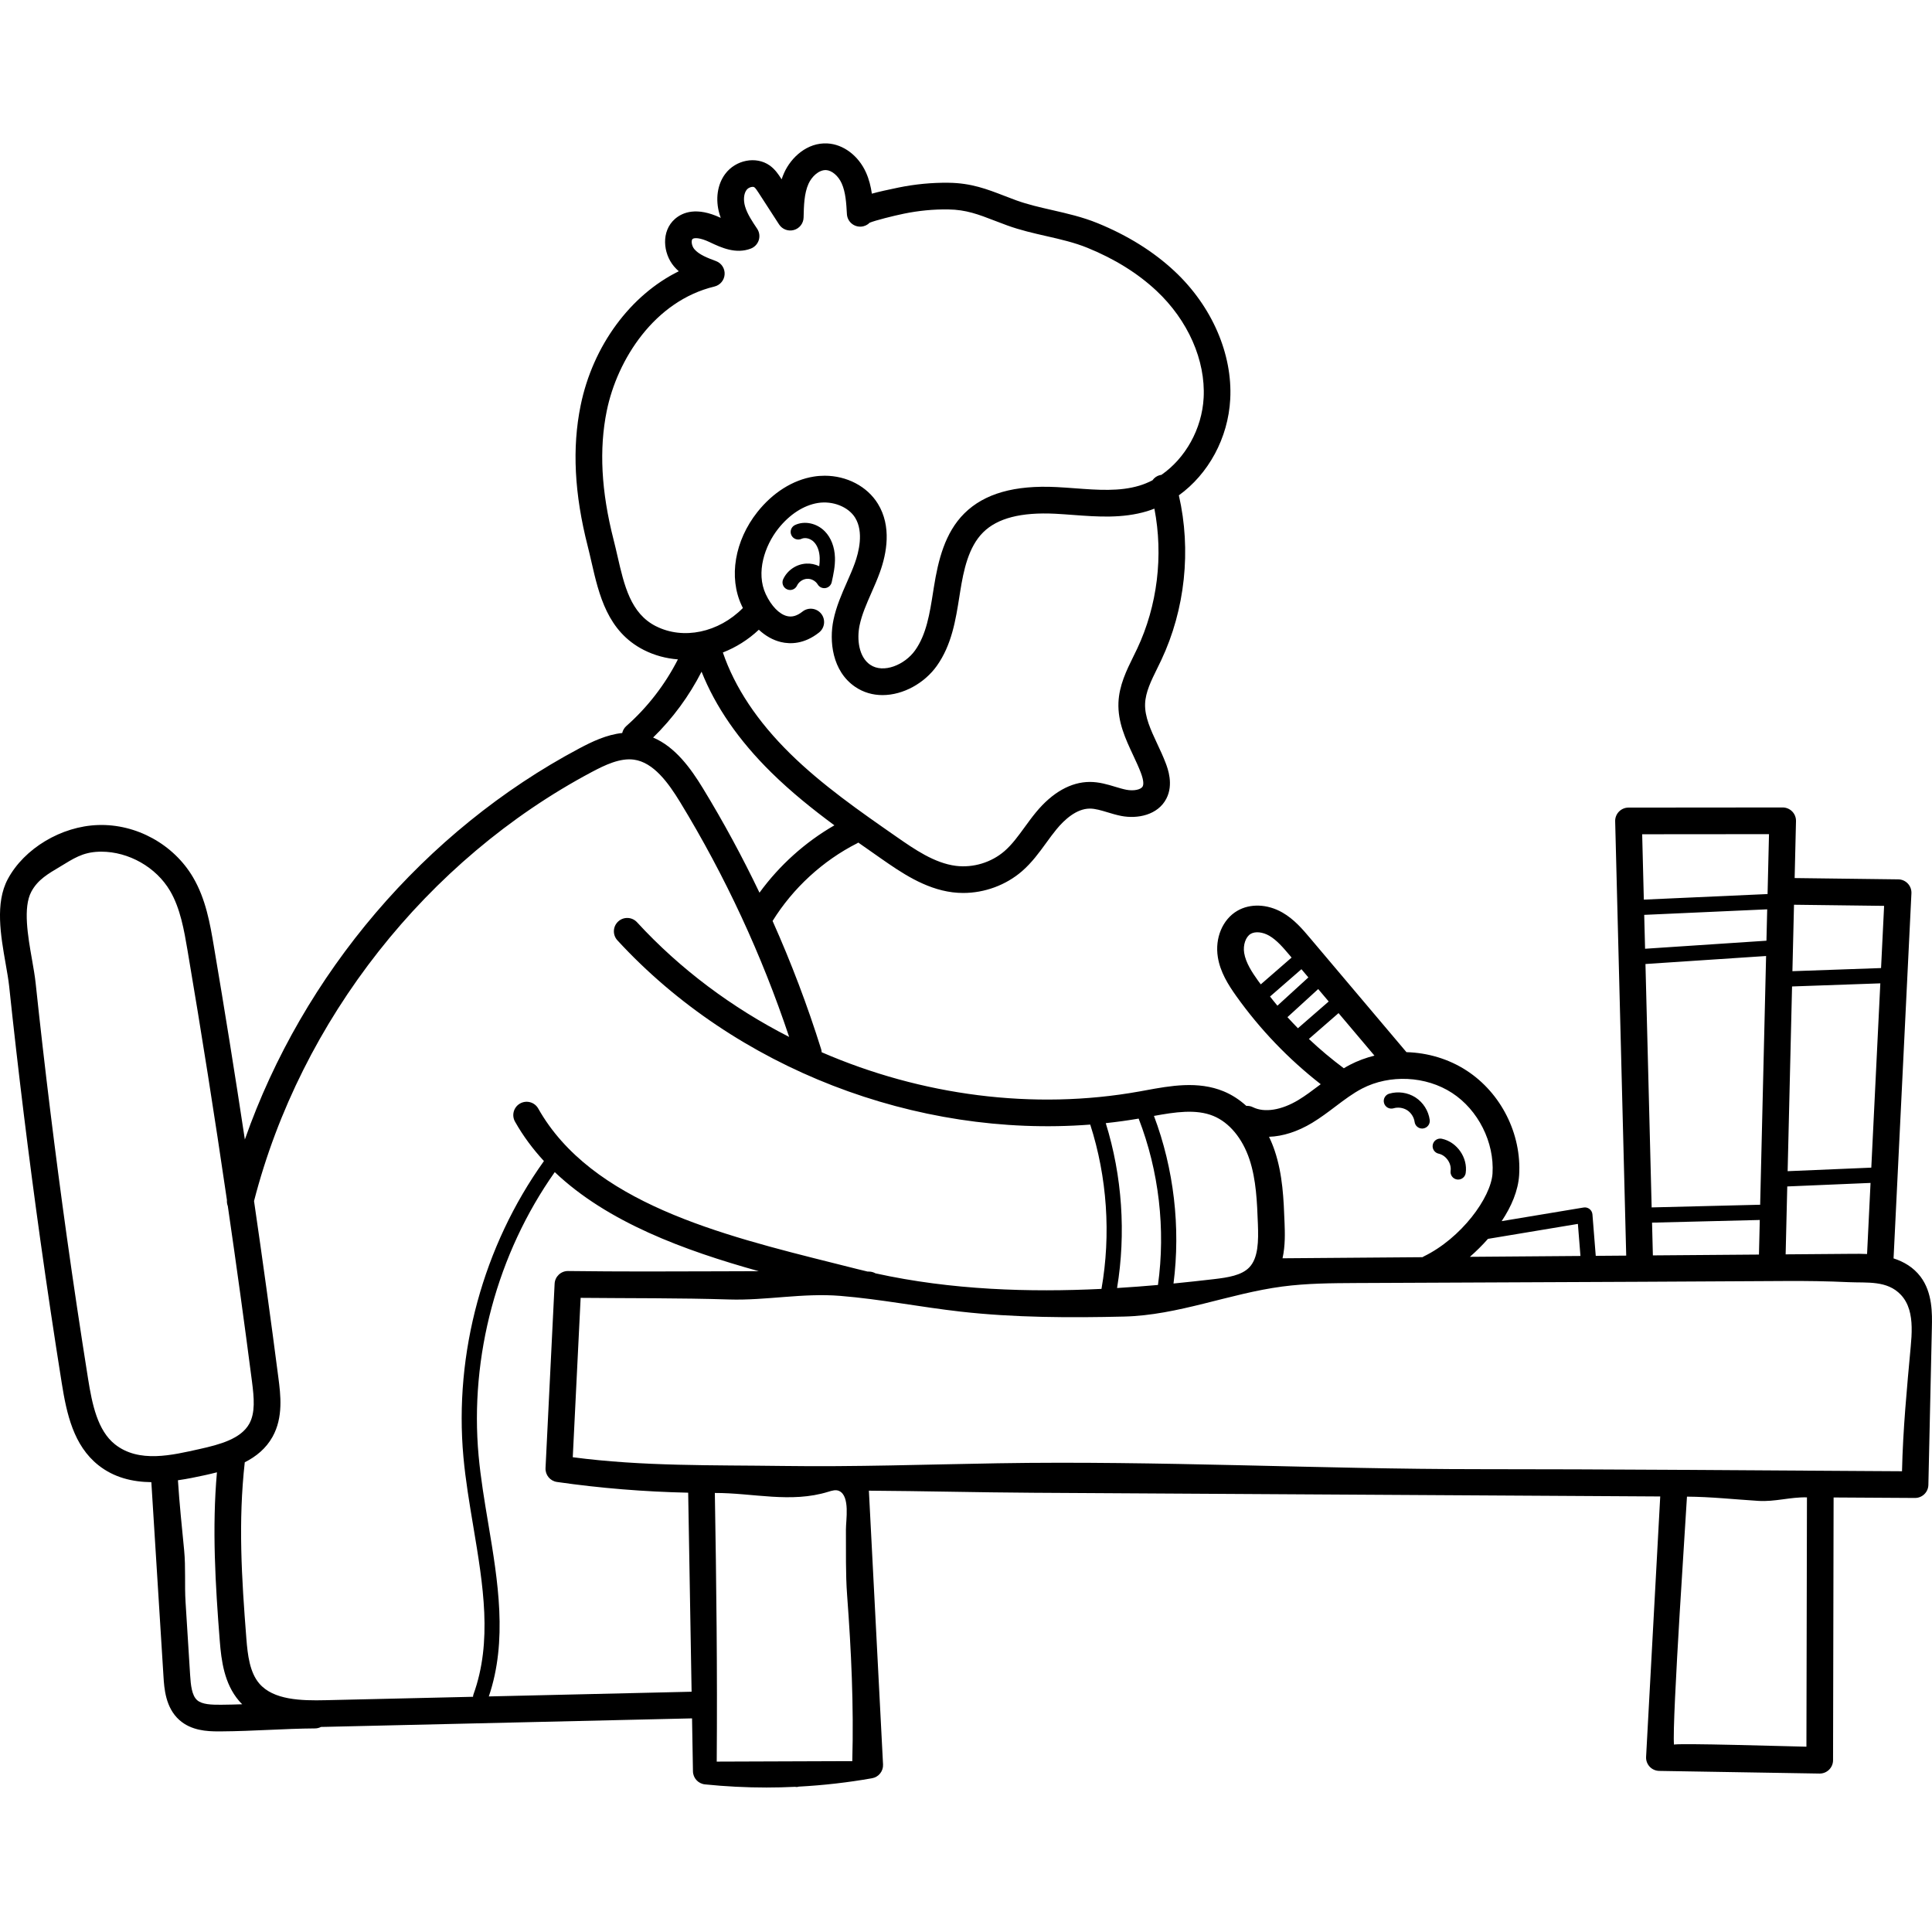 <?xml version="1.0" encoding="UTF-8"?> <svg xmlns="http://www.w3.org/2000/svg" height="512pt" viewBox="0 -38 512 512" width="512pt"> <path d="m508.961 300.332c-1.906-2.516-4.469-3.98-7.148-4.844l4.734-96.742c.047-.957-.297-1.895-.957-2.594-.656-.699-1.57-1.102-2.527-1.113l-27.465-.344.359-15.09c.023-.953-.34-1.875-1.004-2.555-.664-.68-1.578-1.066-2.527-1.066h-.004l-40.859.035c-.953.004-1.863.387-2.527 1.07-.664.684-1.027 1.605-1 2.555l2.926 115.105-8.074.062-.875-10.977c-.047-.566-.324-1.086-.77-1.434-.445-.348-1.02-.496-1.574-.398l-21.715 3.613c2.59-3.883 4.375-8.078 4.633-12.203.684-10.883-4.781-21.758-13.918-27.699-4.758-3.098-10.332-4.727-15.945-4.883l-25.531-30.215c-1.984-2.348-4.23-5.008-7.359-6.797-3.969-2.266-8.551-2.434-11.961-.43-3.883 2.277-5.945 7.207-5.133 12.262.629 3.93 2.719 7.281 4.883 10.32 6.309 8.848 13.836 16.684 22.383 23.355-.117.086-.238.176-.355.266-1.891 1.426-3.676 2.773-5.559 3.914-4.492 2.715-9 3.43-12.055 1.914-.562-.281-1.164-.379-1.75-.348-1.816-1.648-3.84-2.965-6.012-3.859-6.809-2.812-14.18-1.457-20.68-.262l-1.578.289c-28.191 5.066-57.879 1.059-84.266-10.383-.016-.277-.059-.555-.145-.828-3.621-11.562-7.926-22.906-12.863-33.961 5.395-8.699 13.32-15.992 22.445-20.605.094-.051.176-.117.266-.172 2.043 1.445 4.086 2.871 6.117 4.285 5.102 3.547 11.453 7.965 18.867 8.895.941.117 1.883.176 2.828.176 5.652 0 11.312-2.07 15.582-5.773 2.598-2.258 4.539-4.93 6.418-7.512.922-1.27 1.793-2.465 2.727-3.598 2.055-2.496 5.254-5.469 8.82-5.477h.012c1.418 0 2.984.473 4.648.973 1.16.352 2.359.715 3.648.969 4.344.852 9.738-.234 11.98-4.586 1.953-3.785.359-7.988-.164-9.371-.668-1.77-1.469-3.48-2.246-5.133-1.727-3.699-3.363-7.191-3.227-10.656.117-3.062 1.621-6.117 3.215-9.344.359-.73.719-1.457 1.062-2.188 6.34-13.434 7.996-29.188 4.668-43.68 7.797-5.629 13.066-15.109 13.617-25.488.637-11.988-4.871-24.656-14.734-33.887-5.562-5.207-12.43-9.496-20.418-12.754-4-1.633-8.086-2.562-12.031-3.465-3.332-.762-6.48-1.48-9.512-2.578-1.129-.41-2.195-.824-3.227-1.223-4.488-1.734-8.727-3.371-14.699-3.441-4.434-.062-8.914.375-13.277 1.266-2.812.578-5.16 1.094-7.074 1.625-.273-1.871-.73-3.781-1.562-5.629-2-4.453-6.016-7.469-10.227-7.684-5.359-.293-9.629 3.715-11.461 7.797-.254.566-.473 1.141-.664 1.715l-.164-.254c-.66-1.016-1.562-2.41-3.027-3.438-3.586-2.516-8.977-1.473-11.77 2.27-2.07 2.77-2.641 6.727-1.52 10.582.105.359.219.711.344 1.055l-.09-.043c-6.285-2.934-10.016-1.445-12.039.32-3.734 3.262-3.16 9.121-.285 12.551.406.48.84.922 1.293 1.32-12.75 6.27-22.777 19.676-26.016 35.605-2.281 11.199-1.66 23.402 1.895 37.297.348 1.359.664 2.754.984 4.148 1.98 8.633 4.223 18.418 13.883 23.32 2.836 1.438 5.898 2.246 9.023 2.488-3.391 6.66-8.055 12.711-13.656 17.648-.57.504-.941 1.16-1.102 1.863-4.16.441-7.996 2.285-11.375 4.082-41.008 21.793-73.258 59.816-88.629 103.641-2.602-17.18-5.348-34.332-8.238-51.355-.98-5.793-2.098-12.359-5.5-18.137-5.148-8.742-15.047-14.188-25.172-13.844-9.738.316-19.57 6.211-23.914 14.328-3.395 6.344-1.887 14.918-.559 22.484.383 2.16.738 4.203.922 5.91 2.371 22.418 5.164 45.121 8.293 67.473 1.75 12.484 3.645 25.152 5.637 37.652 1.301 8.164 3.121 16.574 9.719 21.805 4.148 3.289 9.008 4.434 14.031 4.496l3.219 51.512c.191 3.082.516 8.238 4.211 11.523 3.152 2.801 7.301 3.012 10.332 3.012.281 0 .555 0 .816-.004 4.254-.027 8.465-.215 12.535-.395 4.016-.18 8.164-.363 12.293-.391.566-.004 1.09-.152 1.562-.391.5-.008.973-.02 1.418-.027l96.906-2.242.242 14.035c.031 1.789 1.395 3.273 3.176 3.457 5.43.555 10.875.832 16.32.832 2.512 0 5.027-.066 7.535-.184.137.031.277.047.418.047.203 0 .406-.043.605-.102 6.5-.348 12.98-1.082 19.406-2.219 1.758-.309 3.008-1.879 2.914-3.66l-3.75-72.547c7.16.047 14.293.156 21.328.27 7.305.117 14.852.238 22.277.281l166.109.98-3.746 69.004c-.055.957.289 1.895.941 2.602.656.703 1.57 1.105 2.527 1.125l42.484.703h.059c.922 0 1.812-.363 2.473-1.012.676-.66 1.059-1.566 1.062-2.516l.145-69.637 21.562.129h.02c1.922 0 3.492-1.535 3.535-3.457l.926-41.668c.082-3.695.203-9.273-3.012-13.527zm-33.531-98.566 23.879.297-.809 16.484-23.492.828zm-.516 21.656 23.391-.824-2.391 48.84-22.172.938zm-1.27 53 22.07-.934-.922 18.84c-1.383-.066-2.656-.059-3.715-.051l-17.863.141zm-4.84-93.363-.379 15.875-32.793 1.477-.438-17.324zm-2.555 98.211c-.02 0-.035 0-.051.004l-28.492.703-1.641-64.504 31.969-2.121-1.574 65.941c-.07-.008-.141-.023-.211-.023zm.113 4.031-.219 9.172-28.113.219-.219-8.68 28.484-.703c.023 0 .043-.004.066-.008zm-30.398-71.871-.23-8.98 32.594-1.469-.199 8.316zm-17.805 72.918.68 8.496-29.301.227c1.66-1.449 3.281-3.047 4.789-4.758zm-84.781-64.48c-1.551-2.176-3.242-4.719-3.66-7.336-.336-2.102.406-4.27 1.73-5.047 1.195-.703 3.152-.512 4.879.473 2.043 1.168 3.781 3.227 5.465 5.219l.496.586-8.164 7.105c-.246-.336-.504-.66-.746-1zm5.152 6.648c-.668-.793-1.312-1.609-1.957-2.426l8.32-7.242 1.84 2.176zm2.66 3.039 8.148-7.445 2.781 3.293-8.152 7.094c-.941-.965-1.871-1.941-2.777-2.941zm5.676 5.777 7.863-6.844 9.516 11.262c-2.258.566-4.461 1.371-6.543 2.457-.543.281-1.059.59-1.578.895-3.238-2.418-6.332-5.008-9.258-7.77zm.883 22.227c2.195-1.332 4.215-2.852 6.164-4.328 2.375-1.793 4.621-3.488 7.051-4.754 7.336-3.812 16.918-3.352 23.848 1.16 6.93 4.508 11.238 13.082 10.723 21.332-.402 6.406-8.293 17.18-18.254 22.012-.109.055-.203.125-.309.188l-37.086.289c.754-3.387.629-6.812.539-9.297-.238-6.305-.48-12.824-2.605-19.176-.434-1.297-.941-2.539-1.516-3.723 3.656-.125 7.582-1.371 11.445-3.703zm-26.172-1.812c4.203 1.734 7.68 5.918 9.539 11.48 1.801 5.387 2.023 11.391 2.242 17.199.164 4.422.121 8.949-2.293 11.453-2.023 2.102-5.59 2.668-9.371 3.109-3.441.402-7.016.793-10.699 1.156 1.906-14.879.105-30.395-5.184-44.414 5.516-1.004 11.145-1.891 15.766.016zm-19.82.695c5.379 13.875 7.168 29.332 5.117 44.086-3.527.312-7.145.586-10.84.812 2.395-14.473 1.359-29.699-2.996-43.695 2.918-.312 5.824-.715 8.719-1.203zm-.406-124.504c-.328.691-.668 1.383-1.008 2.074-1.766 3.578-3.762 7.629-3.941 12.195-.199 5.184 1.879 9.629 3.891 13.926.75 1.605 1.461 3.121 2.039 4.645.824 2.18.723 3.176.488 3.629-.449.867-2.398 1.266-4.34.883-.941-.184-1.922-.48-2.961-.793-1.984-.602-4.23-1.277-6.691-1.277h-.031c-4.996.012-9.926 2.793-14.258 8.051-1.07 1.297-2.043 2.637-2.988 3.934-1.723 2.367-3.348 4.605-5.336 6.332-3.488 3.031-8.305 4.492-12.895 3.922-5.688-.715-11.012-4.418-15.711-7.684-9.711-6.754-19.75-13.738-28.227-22.078-8.68-8.539-14.66-17.539-17.812-26.781 3.43-1.34 6.688-3.355 9.527-6.031 1.777 1.648 3.781 2.773 5.883 3.27 2.414.57 6.125.594 10.078-2.539 1.531-1.211 1.785-3.434.574-4.965-1.215-1.527-3.438-1.785-4.965-.574-1.41 1.121-2.742 1.516-4.062 1.199-2.078-.488-4.195-2.668-5.672-5.82-2.672-5.727-.266-12.84 3.309-17.352 2.996-3.781 6.73-6.199 10.512-6.812 3.934-.633 8.086 1.012 9.875 3.922 2.328 3.789.941 9.16-.09 12.023-.605 1.676-1.328 3.32-2.094 5.055-1.387 3.145-2.816 6.398-3.566 9.988-1.168 5.574-.363 13.555 5.727 17.723 2.238 1.531 4.746 2.203 7.277 2.203 5.516 0 11.145-3.203 14.371-7.727 3.973-5.582 5.016-12.176 6.02-18.551l.195-1.219c.887-5.527 2.16-11.754 6.082-15.641 3.805-3.766 10.062-5.371 19.117-4.922 1.562.082 3.137.199 4.707.316 6.438.48 13.086.977 19.613-.988.656-.199 1.301-.434 1.938-.68 2.41 12.422.816 25.723-4.574 37.145zm-127.523-5.984c-6.707-3.398-8.398-10.777-10.188-18.59-.332-1.457-.668-2.906-1.031-4.324-3.281-12.836-3.875-24.004-1.816-34.133 2.785-13.668 12.688-29.164 28.543-32.973 1.512-.367 2.605-1.676 2.699-3.227s-.84-2.984-2.297-3.523c-2.098-.781-4.477-1.664-5.73-3.16-.773-.922-.863-2.344-.48-2.68.465-.406 2.039-.344 4.398.758l.352.168c2.832 1.328 6.711 3.145 10.707 1.605 1-.387 1.773-1.211 2.098-2.234s.164-2.141-.434-3.031c-1.285-1.914-2.613-3.895-3.195-5.895-.496-1.711-.348-3.391.395-4.383.543-.727 1.676-.969 2.051-.711.336.238.789.938 1.152 1.496l5.41 8.359c.844 1.301 2.438 1.898 3.934 1.477 1.492-.422 2.535-1.77 2.566-3.324.07-3.113.141-6.336 1.301-8.926.844-1.879 2.719-3.699 4.645-3.629 1.547.078 3.25 1.527 4.145 3.52 1.059 2.355 1.227 5.293 1.387 8.129v.004.004c.113 1.945 1.754 3.434 3.73 3.328.906-.051 1.715-.441 2.309-1.039 1.562-.633 6.266-1.816 9.078-2.395 3.867-.793 7.832-1.188 11.777-1.121 4.695.055 8.02 1.34 12.227 2.965 1.078.418 2.191.848 3.371 1.273 3.441 1.25 6.949 2.051 10.344 2.824 3.844.875 7.469 1.707 10.938 3.121 7.188 2.93 13.328 6.754 18.258 11.367 8.359 7.824 13.035 18.422 12.508 28.352-.441 8.32-4.879 16.078-11.199 20.441-.152.02-.301.035-.449.078-.812.223-1.461.723-1.914 1.359-1.113.574-2.27 1.055-3.461 1.414-5.273 1.586-10.996 1.16-17.051.707-1.629-.121-3.258-.242-4.875-.324-11.168-.566-19.156 1.715-24.453 6.957-5.176 5.133-6.945 12.426-8.086 19.547l-.195 1.234c-.918 5.824-1.785 11.324-4.797 15.547-2.695 3.789-8.359 6.215-11.902 3.793-3.008-2.059-3.57-6.727-2.797-10.438.602-2.867 1.824-5.645 3.117-8.586.781-1.77 1.59-3.605 2.273-5.508 1.789-4.957 3.148-12.129-.539-18.121-2.855-4.648-8.289-7.434-14.105-7.434-.965 0-1.941.074-2.918.234-5.527.895-10.828 4.234-14.922 9.398-6.008 7.586-7.645 17.293-4.168 24.734.105.234.219.465.336.691-6.426 6.508-15.797 8.492-23.043 4.82zm12.094 12.051c3.695 9.293 9.895 18.262 18.504 26.73 5.203 5.121 10.887 9.688 16.695 13.984-7.738 4.453-14.586 10.617-19.848 17.852-4.527-9.461-9.527-18.699-14.988-27.66-3.293-5.398-7.379-10.992-13.203-13.457 5.188-5.055 9.547-10.996 12.84-17.449zm-144.613 207.879c-3.883.109-7.668-.605-10.84-3.121-4.605-3.652-6.047-10.586-7.129-17.379-1.984-12.457-3.875-25.082-5.617-37.52-3.117-22.273-5.898-44.895-8.266-67.234-.207-1.949-.582-4.105-.984-6.391-1.078-6.121-2.414-13.738-.172-17.93 1.742-3.262 4.566-4.801 7.609-6.629 3.484-2.098 5.918-3.824 10.305-3.969.207-.008.414-.012.625-.012 7.27 0 14.535 4.113 18.223 10.379 2.742 4.652 3.742 10.539 4.625 15.73 3.723 21.934 7.211 44.078 10.453 66.227-.047.551.039 1.09.23 1.582 2.262 15.5 4.402 31 6.398 46.43.574 4.441.914 8.359-.719 11.277-2.219 3.969-7.727 5.48-13.18 6.688-3.594.797-7.629 1.758-11.562 1.871zm17.328 65.891c-2.625.016-5.094-.066-6.402-1.223-1.402-1.25-1.684-3.984-1.852-6.684-.406-6.426-.805-12.852-1.207-19.277-.289-4.656.07-9.117-.375-13.762-.598-6.176-1.254-12.352-1.645-18.547 2.453-.352 4.891-.844 7.242-1.367 1.02-.227 2.055-.469 3.094-.738-1.32 14.785-.414 29.855.746 44.621.418 5.316 1.191 11.371 5.102 15.945.27.32.559.617.852.906-1.848.066-3.699.109-5.555.125zm66.832-2.727c-.074.203-.102.414-.109.617l-39.027.902c-6.559.16-13.891-.051-17.617-4.414-2.531-2.961-3.082-7.508-3.426-11.91-1.273-16.215-2.176-30.965-.426-46.719 2.992-1.52 5.613-3.625 7.355-6.746 2.91-5.195 2.129-11.23 1.559-15.637-2.012-15.57-4.176-31.215-6.457-46.855 12.359-47.988 45.762-90.445 89.52-113.703 3.48-1.848 7.504-3.781 11.172-3.266 5.168.719 9.086 6.105 12.238 11.273 11.926 19.566 21.625 40.469 28.879 62.207-15.102-7.711-28.871-17.945-40.309-30.387-1.324-1.438-3.559-1.527-4.996-.207-1.434 1.32-1.527 3.555-.207 4.992 31.305 34.039 79.211 52.383 125.305 48.832 4.48 13.91 5.516 29.141 2.98 43.543-18.988.926-39.723.324-59.883-4.121-.5-.277-1.062-.457-1.676-.465-.137 0-.27 0-.406-.004-.934-.219-1.871-.445-2.805-.68-1.973-.5-3.98-1.004-6.016-1.512-30.195-7.555-64.422-16.113-78.477-41.012-.961-1.703-3.117-2.297-4.816-1.34s-2.301 3.113-1.34 4.812c2.156 3.824 4.746 7.281 7.664 10.445-16.078 22.461-23.848 50.93-21.336 78.441.559 6.094 1.598 12.305 2.605 18.316 2.633 15.707 5.121 30.547.051 44.594zm4.074.523c5.031-14.801 2.414-30.547-.141-45.785-.996-5.938-2.023-12.074-2.566-18.02-2.402-26.32 4.938-53.555 20.184-75.145 13.992 13.305 34.324 20.754 54.047 26.254-3.59.008-7.141.02-10.652.035-12.707.047-25.848.098-39.859-.078h-.043c-1.883 0-3.438 1.48-3.531 3.363l-2.41 48.867c-.086 1.824 1.223 3.414 3.031 3.672 11.488 1.652 23.125 2.594 34.773 2.844l.906 52.746zm96.324 17.148c-1.41.004-2.82.008-4.23.012-10.566.039-21.129.074-31.695.113.184-23.746-.094-47.441-.5-71.195 10.117-.027 20.141 2.766 30.078-.32.945-.293 1.996-.625 2.891-.195 2.918 1.398 1.75 7.789 1.77 10.211.047 5.832-.117 11.57.316 17.406 1.105 14.867 1.773 29.078 1.371 43.969zm252.953-49.547c-.012 6.793-.027 13.574-.043 20.355-.02 8.453-.039 16.902-.055 25.363-3.703-.059-35.148-1.027-35.086-.523-.637-5.332 3.496-65.742 3.43-65.742 6.316.039 12.586.727 18.883 1.121 4.473.285 8.453-1.039 12.914-.93-.02 6.77-.027 13.574-.043 20.355zm27.547-60.363c-1.016 11.059-2.07 22.023-2.312 33.086-3.102 0-6.211-.039-9.316-.055-34.234-.203-68.461-.496-102.664-.496-42.559 0-85.066-2.277-127.668-1.562-18.961.316-37.922.977-56.887.711-18.664-.258-37.109.141-55.73-2.312.695-14.082 1.391-28.16 2.086-42.238 13.09.129 26.219.02 39.305.43 9.879.309 19.488-1.766 29.504-.953 10.699.871 21.246 2.969 31.902 4.172 14.23 1.609 29.09 1.652 43.316 1.309 14.328-.344 27.809-6.09 41.914-7.957 6.488-.859 13.059-.895 19.605-.93 25.145-.129 50.293-.215 75.441-.332 12.707-.059 25.414-.121 38.121-.203 5.695-.039 11.371.047 17 .309 4.797.223 10.148-.535 13.793 3.375 2.117 2.266 2.762 5.328 2.832 8.5.043 1.723-.086 3.473-.242 5.148zm0 0"></path> <path d="m218.586 102.809c-2.125-2.172-5.375-2.863-7.898-1.672-1.008.477-1.441 1.68-.965 2.688.477 1.012 1.68 1.441 2.688.969.961-.453 2.375-.094 3.285.836.934.957 1.48 2.465 1.535 4.242.023.711-.027 1.441-.125 2.18-1.062-.508-2.25-.762-3.445-.691-2.609.137-5.004 1.758-6.105 4.125-.469 1.012-.031 2.211.98 2.68.277.129.566.191.852.191.762 0 1.488-.434 1.832-1.172.465-.996 1.555-1.734 2.656-1.793 1.125-.074 2.266.559 2.832 1.5.426.707 1.234 1.082 2.059.953.816-.137 1.465-.754 1.645-1.562.457-2.086.93-4.242.859-6.539-.09-2.789-1.043-5.254-2.684-6.934zm0 0"></path> <path d="m369.305 255.711c1.188-.359 2.578-.156 3.621.516 1.043.676 1.793 1.863 1.961 3.094.133 1.016 1 1.754 1.996 1.754.09 0 .18-.008.27-.02 1.105-.148 1.887-1.164 1.738-2.27-.324-2.402-1.73-4.629-3.77-5.949-2.039-1.32-4.645-1.691-6.973-.996-1.066.316-1.676 1.441-1.355 2.512.316 1.07 1.441 1.672 2.512 1.359zm0 0"></path> <path d="m381.258 267.734c1.945.414 3.457 2.582 3.168 4.551-.16 1.102.605 2.129 1.707 2.289.102.016.199.02.297.02.984 0 1.848-.723 1.996-1.727.59-4.07-2.305-8.23-6.324-9.086-1.094-.23-2.164.465-2.398 1.555-.234 1.094.465 2.164 1.555 2.398zm0 0"></path> </svg> 